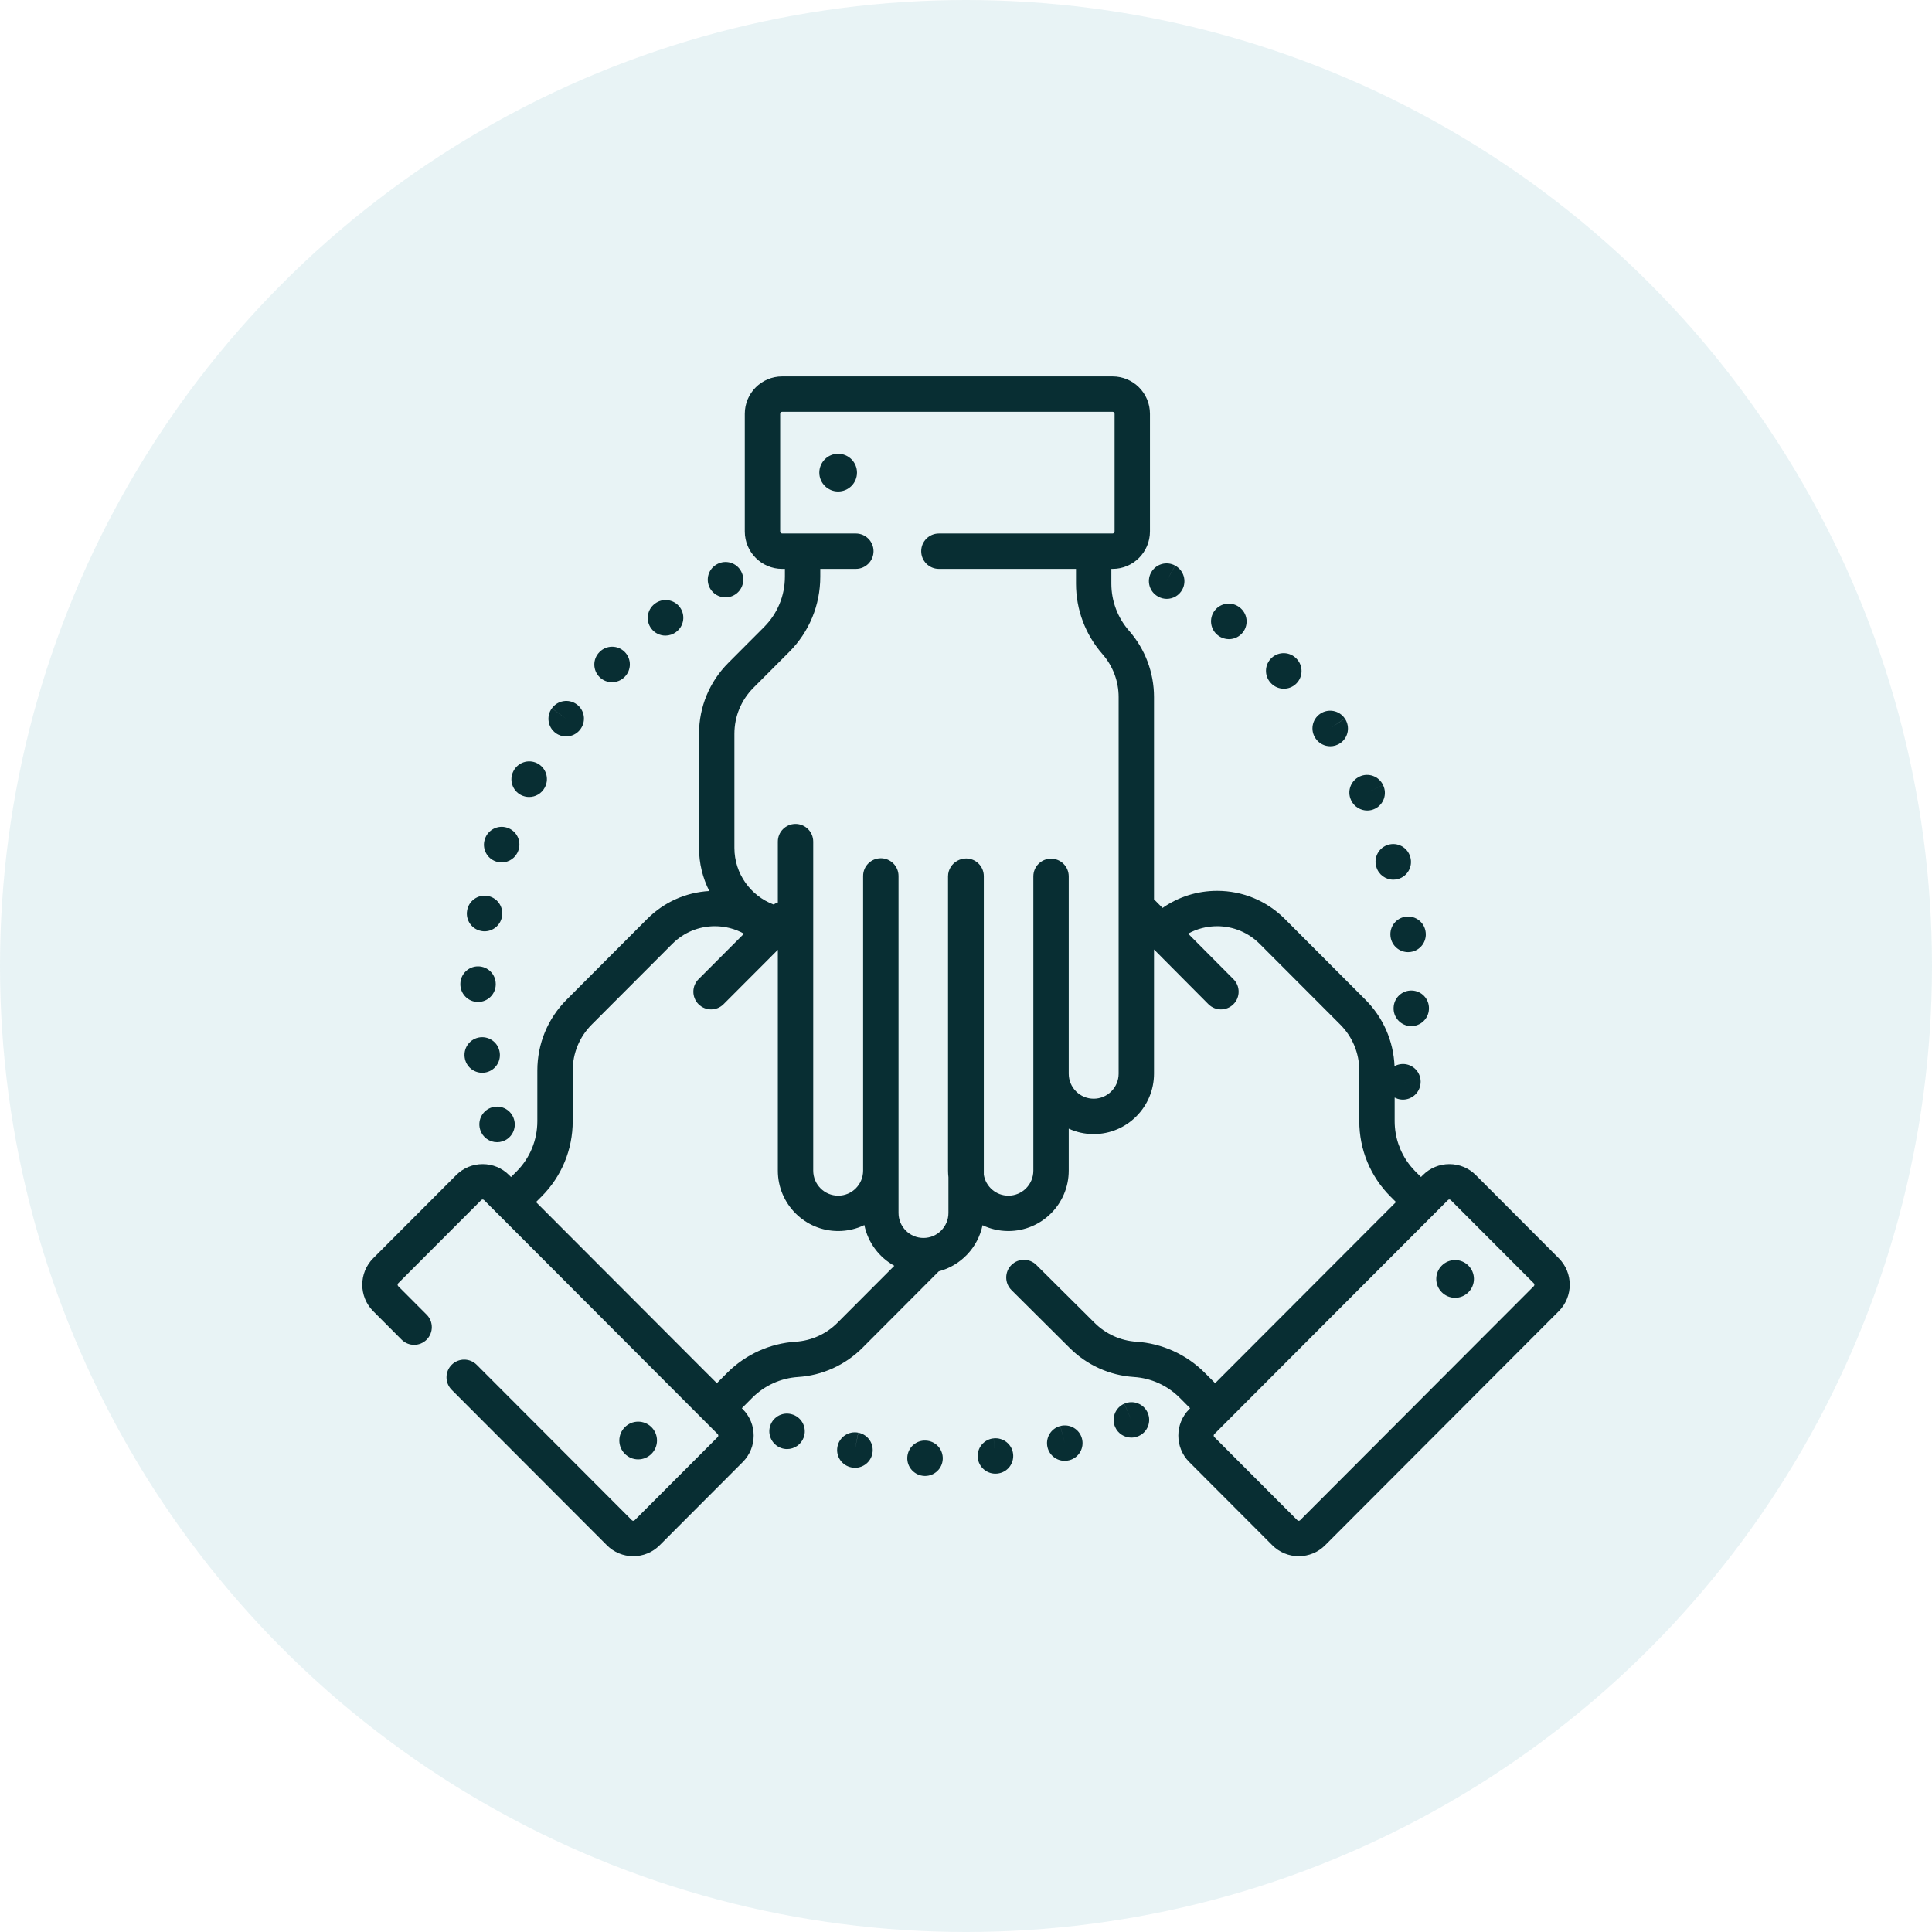 <svg width="64" height="64" viewBox="0 0 64 64" fill="none" xmlns="http://www.w3.org/2000/svg">
<circle opacity="0.1" cx="32" cy="32" r="32" fill="#158998"/>
<g clip-path="url(#clip0_2811_4311)">
<path d="M28.434 47.46L28.317 48.034L28.43 47.459C28.112 47.397 27.804 47.603 27.742 47.921C27.679 48.239 27.886 48.546 28.203 48.609C28.204 48.609 28.213 48.611 28.214 48.611C28.251 48.618 28.288 48.622 28.325 48.622C28.6 48.622 28.846 48.426 28.899 48.146C28.96 47.828 28.752 47.521 28.434 47.46Z" fill="#082E33"/>
<path d="M32.914 47.648L32.973 48.231L32.913 47.648C32.591 47.681 32.357 47.969 32.39 48.291C32.421 48.592 32.675 48.817 32.972 48.817C32.992 48.817 33.012 48.816 33.033 48.814L33.049 48.812C33.369 48.775 33.596 48.486 33.561 48.165C33.525 47.845 33.235 47.614 32.914 47.648Z" fill="#082E33"/>
<path d="M30.671 47.722C30.671 47.722 30.663 47.721 30.663 47.721C30.34 47.707 30.07 47.958 30.055 48.281C30.041 48.604 30.295 48.878 30.618 48.892C30.627 48.893 30.636 48.893 30.645 48.893C30.956 48.893 31.216 48.648 31.23 48.334C31.244 48.01 30.995 47.736 30.671 47.722Z" fill="#082E33"/>
<path d="M26.272 46.864L26.265 46.862C25.96 46.752 25.628 46.912 25.519 47.216C25.409 47.521 25.571 47.858 25.875 47.967C25.941 47.991 26.008 48.002 26.073 48.002C26.314 48.002 26.539 47.853 26.625 47.614C26.735 47.309 26.576 46.974 26.272 46.864Z" fill="#082E33"/>
<path d="M35.126 47.238L35.27 47.806L35.124 47.238C34.81 47.319 34.622 47.639 34.702 47.952C34.77 48.216 35.008 48.392 35.269 48.392C35.318 48.392 35.367 48.386 35.416 48.373C35.418 48.373 35.429 48.37 35.432 48.369C35.742 48.284 35.924 47.965 35.841 47.653C35.758 47.342 35.438 47.157 35.126 47.238Z" fill="#082E33"/>
<path d="M37.245 46.499L37.477 47.037L37.243 46.5C36.946 46.629 36.81 46.974 36.939 47.271C37.036 47.492 37.251 47.623 37.477 47.623C37.555 47.623 37.635 47.607 37.711 47.574C37.713 47.573 37.722 47.569 37.725 47.568C38.019 47.435 38.148 47.091 38.017 46.796C37.886 46.502 37.54 46.369 37.245 46.499Z" fill="#082E33"/>
<path d="M24.034 19.789C24.128 19.789 24.223 19.766 24.311 19.719C24.597 19.567 24.705 19.212 24.552 18.927C24.4 18.641 24.046 18.533 23.76 18.685L23.753 18.689C23.468 18.841 23.363 19.194 23.515 19.48C23.62 19.677 23.824 19.789 24.034 19.789Z" fill="#082E33"/>
<path d="M17.255 26.334C17.342 26.379 17.435 26.401 17.527 26.401C17.738 26.401 17.942 26.287 18.047 26.087L18.057 26.067C18.2 25.776 18.08 25.425 17.79 25.282C17.501 25.14 17.153 25.257 17.008 25.544C16.858 25.83 16.969 26.184 17.255 26.334Z" fill="#082E33"/>
<path d="M16.43 28.538C16.492 28.559 16.555 28.569 16.618 28.569C16.862 28.569 17.09 28.415 17.172 28.171L17.18 28.148C17.275 27.839 17.102 27.511 16.792 27.416C16.485 27.321 16.16 27.491 16.062 27.797C15.959 28.103 16.123 28.435 16.43 28.538Z" fill="#082E33"/>
<path d="M18.409 24.284C18.513 24.36 18.634 24.396 18.753 24.396C18.934 24.396 19.113 24.312 19.228 24.155L19.235 24.144C19.423 23.881 19.362 23.516 19.099 23.328C18.837 23.14 18.471 23.201 18.282 23.463L18.754 23.81L18.28 23.465C18.09 23.727 18.148 24.094 18.409 24.284Z" fill="#082E33"/>
<path d="M22.043 21.055C22.166 21.055 22.29 21.016 22.396 20.936C22.657 20.744 22.714 20.378 22.523 20.117C22.331 19.856 21.965 19.799 21.704 19.99L21.689 20.001C21.432 20.196 21.38 20.565 21.576 20.823C21.691 20.975 21.866 21.055 22.043 21.055Z" fill="#082E33"/>
<path d="M15.907 37.424C15.985 37.676 16.216 37.837 16.466 37.837C16.523 37.837 16.582 37.829 16.639 37.811C16.947 37.717 17.12 37.391 17.028 37.083C16.94 36.775 16.621 36.594 16.311 36.679C15.999 36.764 15.815 37.086 15.9 37.399C15.902 37.405 15.905 37.418 15.907 37.424Z" fill="#082E33"/>
<path d="M20.273 22.599C20.426 22.599 20.578 22.54 20.693 22.423C20.922 22.194 20.922 21.823 20.693 21.595C20.464 21.366 20.093 21.366 19.864 21.595L19.855 21.604C19.628 21.835 19.633 22.206 19.864 22.432C19.977 22.544 20.125 22.599 20.273 22.599Z" fill="#082E33"/>
<path d="M16.554 34.869C16.513 34.55 16.222 34.325 15.903 34.362C15.582 34.401 15.353 34.692 15.391 35.014L15.394 35.037C15.437 35.328 15.687 35.537 15.973 35.537C16.001 35.537 16.03 35.535 16.059 35.531C16.378 35.484 16.599 35.188 16.554 34.869Z" fill="#082E33"/>
<path d="M15.818 33.191C15.825 33.191 15.83 33.191 15.836 33.191C16.152 33.191 16.412 32.94 16.422 32.623L16.422 32.598C16.422 32.274 16.16 32.012 15.836 32.012C15.515 32.012 15.254 32.27 15.25 32.59C15.242 32.913 15.496 33.182 15.818 33.191Z" fill="#082E33"/>
<path d="M15.948 30.841C15.983 30.848 16.017 30.851 16.052 30.851C16.33 30.851 16.577 30.651 16.628 30.368C16.629 30.359 16.631 30.351 16.632 30.342C16.679 30.022 16.458 29.724 16.137 29.677C15.821 29.63 15.525 29.848 15.474 30.163C15.418 30.481 15.63 30.785 15.948 30.841Z" fill="#082E33"/>
<path d="M43.585 24.468C43.698 24.633 43.881 24.721 44.067 24.721C44.181 24.721 44.297 24.688 44.399 24.618C44.665 24.435 44.733 24.07 44.55 23.803L44.062 24.129L44.548 23.8C44.366 23.532 44.002 23.462 43.734 23.644C43.466 23.826 43.396 24.19 43.578 24.458L43.585 24.468Z" fill="#082E33"/>
<path d="M46.579 30.365C46.257 30.401 46.026 30.691 46.062 31.013L46.065 31.038C46.107 31.33 46.358 31.541 46.645 31.541C46.672 31.541 46.7 31.539 46.728 31.535C47.046 31.49 47.268 31.197 47.227 30.88C47.19 30.559 46.898 30.329 46.579 30.365Z" fill="#082E33"/>
<path d="M45.59 28.712L45.593 28.719C45.668 28.975 45.901 29.14 46.155 29.14C46.209 29.14 46.265 29.132 46.32 29.116C46.631 29.025 46.808 28.699 46.717 28.388L46.715 28.381C46.623 28.07 46.298 27.892 45.987 27.984C45.677 28.075 45.499 28.401 45.59 28.712Z" fill="#082E33"/>
<path d="M44.763 26.521C44.865 26.729 45.075 26.85 45.292 26.85C45.378 26.85 45.466 26.831 45.549 26.79C45.839 26.647 45.959 26.298 45.816 26.007L45.285 26.255L45.816 26.006C45.678 25.713 45.33 25.587 45.037 25.724C44.744 25.862 44.617 26.211 44.755 26.504L44.763 26.521Z" fill="#082E33"/>
<path d="M42.111 22.639C42.225 22.756 42.377 22.814 42.529 22.814C42.677 22.814 42.825 22.759 42.939 22.647C43.169 22.422 43.174 22.055 42.953 21.824C42.733 21.587 42.363 21.573 42.126 21.792C41.888 22.012 41.873 22.382 42.093 22.62L42.111 22.639Z" fill="#082E33"/>
<path d="M46.767 32.812C46.445 32.803 46.176 33.056 46.165 33.378C46.15 33.699 46.396 33.972 46.717 33.99C46.729 33.99 46.739 33.991 46.751 33.991C47.059 33.991 47.318 33.749 47.335 33.437L47.336 33.413C47.345 33.09 47.091 32.821 46.767 32.812Z" fill="#082E33"/>
<path d="M38.363 19.762L38.377 19.77C38.464 19.816 38.558 19.838 38.65 19.838C38.859 19.838 39.06 19.726 39.166 19.529C39.319 19.245 39.211 18.889 38.928 18.736L38.645 19.248L38.926 18.734C38.642 18.579 38.286 18.683 38.131 18.967C37.975 19.25 38.079 19.607 38.363 19.762Z" fill="#082E33"/>
<path d="M40.346 21.047L40.356 21.054C40.462 21.134 40.586 21.173 40.709 21.173C40.886 21.173 41.061 21.093 41.176 20.941C41.372 20.683 41.322 20.316 41.064 20.12L41.06 20.117C40.803 19.92 40.435 19.968 40.238 20.225C40.041 20.482 40.09 20.85 40.346 21.047Z" fill="#082E33"/>
<path d="M51.638 41.682L48.888 38.926C48.654 38.692 48.343 38.563 48.012 38.563C47.681 38.563 47.37 38.692 47.136 38.926L47.072 38.99L46.891 38.81C46.668 38.586 46.495 38.326 46.378 38.042C46.368 38.005 46.354 37.968 46.337 37.934C46.247 37.681 46.2 37.413 46.2 37.138V36.358C46.254 36.386 46.312 36.407 46.374 36.417C46.408 36.423 46.441 36.426 46.474 36.426C46.752 36.426 46.998 36.228 47.05 35.946C47.112 35.629 46.907 35.321 46.59 35.257C46.45 35.23 46.312 35.254 46.196 35.317C46.16 34.484 45.82 33.706 45.228 33.113L42.56 30.44C41.961 29.84 41.165 29.51 40.318 29.51C39.662 29.51 39.038 29.709 38.511 30.077L38.228 29.792V23.09C38.228 22.283 37.935 21.503 37.403 20.896C37.024 20.465 36.815 19.91 36.815 19.335V18.845H36.856C37.539 18.845 38.094 18.289 38.094 17.605V13.708C38.094 13.024 37.539 12.469 36.856 12.469H25.91C25.227 12.469 24.672 13.024 24.672 13.708V17.605C24.672 18.289 25.227 18.845 25.91 18.845H26.001V19.101C26.001 19.733 25.755 20.327 25.309 20.773L24.128 21.957C23.501 22.585 23.156 23.42 23.156 24.308V28.088C23.156 28.602 23.279 29.087 23.496 29.516C22.719 29.561 21.995 29.885 21.44 30.44L18.772 33.113C18.145 33.741 17.8 34.576 17.8 35.464V37.138C17.8 37.769 17.555 38.363 17.109 38.81L16.93 38.989C16.929 38.989 16.929 38.99 16.928 38.99L16.864 38.926C16.63 38.692 16.32 38.563 15.988 38.563C15.658 38.563 15.346 38.692 15.113 38.926L12.362 41.682C11.88 42.165 11.88 42.951 12.362 43.434L13.304 44.378C13.532 44.607 13.903 44.607 14.132 44.379C14.361 44.15 14.362 43.779 14.133 43.55L13.191 42.606C13.165 42.58 13.165 42.536 13.191 42.51L15.942 39.755C15.968 39.729 16.009 39.728 16.035 39.755L16.513 40.234H16.514L23.043 46.775L23.775 47.508C23.801 47.534 23.801 47.577 23.775 47.604L21.024 50.359C20.998 50.385 20.957 50.385 20.931 50.359L15.792 45.211C15.563 44.982 15.192 44.982 14.963 45.21C14.734 45.439 14.734 45.81 14.962 46.039L20.102 51.187C20.336 51.422 20.647 51.551 20.978 51.551C21.309 51.551 21.62 51.422 21.854 51.187L24.604 48.432C25.087 47.949 25.087 47.163 24.604 46.68L24.574 46.65L24.921 46.302C25.327 45.896 25.865 45.652 26.437 45.615C27.243 45.563 28 45.219 28.571 44.648L31.098 42.115C31.826 41.924 32.394 41.33 32.548 40.587C32.807 40.711 33.098 40.78 33.404 40.78C34.506 40.78 35.403 39.883 35.403 38.779V37.388C35.655 37.503 35.935 37.568 36.229 37.568C37.331 37.568 38.228 36.67 38.228 35.566V31.453L40.03 33.265C40.145 33.38 40.295 33.437 40.445 33.437C40.595 33.437 40.745 33.38 40.859 33.266C41.088 33.038 41.089 32.667 40.861 32.438L39.358 30.928C39.649 30.768 39.977 30.682 40.318 30.682C40.851 30.682 41.353 30.89 41.73 31.268L44.399 33.941C44.804 34.348 45.028 34.889 45.028 35.464V37.138C45.028 38.082 45.395 38.97 46.062 39.638L46.244 39.82L45.394 40.671L40.253 45.82L39.967 45.533C39.964 45.531 39.961 45.528 39.958 45.525L39.908 45.474C39.301 44.867 38.495 44.501 37.639 44.446C37.118 44.412 36.628 44.19 36.257 43.819L34.331 41.904C34.102 41.675 33.731 41.676 33.503 41.906C33.275 42.135 33.276 42.506 33.505 42.734L35.429 44.648C36 45.219 36.757 45.563 37.563 45.615C38.135 45.652 38.673 45.896 39.078 46.302L39.107 46.33C39.122 46.348 39.138 46.364 39.155 46.379L39.425 46.65L39.396 46.68C38.913 47.163 38.913 47.949 39.396 48.432L42.146 51.187C42.38 51.422 42.691 51.551 43.022 51.551C43.353 51.551 43.664 51.422 43.898 51.187L51.638 43.434C52.12 42.951 52.12 42.165 51.638 41.682ZM46.593 35.856L46.582 35.854L46.475 35.832L46.593 35.856ZM27.741 43.82C27.372 44.19 26.882 44.412 26.361 44.446C25.505 44.501 24.699 44.867 24.092 45.474L23.747 45.82L23.435 45.508C23.431 45.505 23.427 45.5 23.423 45.497L17.756 39.82L17.938 39.638C18.605 38.97 18.972 38.082 18.972 37.138V35.464C18.972 34.889 19.195 34.348 19.601 33.941L22.27 31.268C22.647 30.89 23.149 30.682 23.682 30.682C24.024 30.682 24.353 30.768 24.645 30.93L23.14 32.437C22.911 32.666 22.912 33.037 23.14 33.266C23.255 33.38 23.405 33.437 23.555 33.437C23.705 33.437 23.855 33.38 23.969 33.265L25.767 31.464V38.779C25.767 39.883 26.664 40.78 27.766 40.78C28.076 40.78 28.37 40.709 28.633 40.582C28.752 41.163 29.123 41.652 29.626 41.931L27.741 43.82ZM37.056 35.567C37.056 36.024 36.685 36.396 36.229 36.396C35.773 36.396 35.403 36.024 35.403 35.567V29.031C35.403 28.707 35.141 28.445 34.817 28.445C34.493 28.445 34.231 28.707 34.231 29.031V38.779C34.231 39.237 33.86 39.608 33.404 39.608C32.995 39.608 32.655 39.309 32.59 38.916V29.024C32.59 28.7 32.327 28.438 32.004 28.438C31.9 28.438 31.802 28.466 31.717 28.513C31.532 28.612 31.405 28.807 31.405 29.031V38.779C31.405 38.854 31.41 38.926 31.418 38.999V40.18C31.418 40.637 31.047 41.009 30.591 41.009C30.135 41.009 29.765 40.637 29.765 40.18V29.017C29.765 28.694 29.502 28.431 29.179 28.431C28.855 28.431 28.592 28.694 28.592 29.017V38.779C28.592 39.236 28.222 39.608 27.766 39.608C27.31 39.608 26.939 39.236 26.939 38.779V27.88C26.939 27.556 26.677 27.294 26.353 27.294C26.029 27.294 25.767 27.556 25.767 27.88V29.896C25.718 29.912 25.671 29.934 25.626 29.963C24.869 29.678 24.328 28.945 24.328 28.088V24.308C24.328 23.733 24.552 23.192 24.957 22.785L26.139 21.601C26.806 20.934 27.173 20.046 27.173 19.101V18.845H28.351C28.674 18.845 28.937 18.582 28.937 18.259C28.937 17.935 28.674 17.673 28.351 17.673H25.91C25.874 17.673 25.844 17.642 25.844 17.605V13.708C25.844 13.671 25.874 13.641 25.91 13.641H36.855C36.892 13.641 36.922 13.671 36.922 13.708V17.605C36.922 17.643 36.892 17.673 36.855 17.673H31.102C30.778 17.673 30.516 17.935 30.516 18.259C30.516 18.582 30.778 18.845 31.102 18.845H35.644V19.335C35.644 20.195 35.955 21.023 36.521 21.669C36.866 22.062 37.056 22.567 37.056 23.09V35.567ZM50.809 42.606L43.069 50.359C43.056 50.372 43.041 50.379 43.022 50.379C43.004 50.379 42.989 50.372 42.976 50.359L40.225 47.604C40.199 47.577 40.199 47.534 40.225 47.508L40.668 47.064L40.668 47.064L45.161 42.563L47.965 39.755C47.99 39.728 48.032 39.728 48.058 39.755L50.809 42.51C50.835 42.536 50.835 42.58 50.809 42.606Z" fill="#082E33"/>
<path d="M27.764 15.031C27.421 15.031 27.141 15.312 27.141 15.656C27.141 16.001 27.421 16.281 27.764 16.281C28.109 16.281 28.389 16.001 28.389 15.656C28.389 15.312 28.109 15.031 27.764 15.031Z" fill="#082E33"/>
<path d="M48.202 41.741C47.858 41.741 47.578 42.022 47.578 42.366C47.578 42.711 47.858 42.991 48.202 42.991C48.546 42.991 48.826 42.711 48.826 42.366C48.826 42.022 48.546 41.741 48.202 41.741Z" fill="#082E33"/>
<path d="M21.764 47.719C21.764 47.374 21.484 47.094 21.14 47.094C20.796 47.094 20.516 47.374 20.516 47.719C20.516 48.063 20.796 48.344 21.14 48.344C21.484 48.344 21.764 48.063 21.764 47.719Z" fill="#082E33"/>
</g>
<defs>
<clipPath id="clip0_2811_4311">
<rect width="40" height="40" fill="white" transform="translate(12 12)"/>
</clipPath>
</defs>
</svg>
